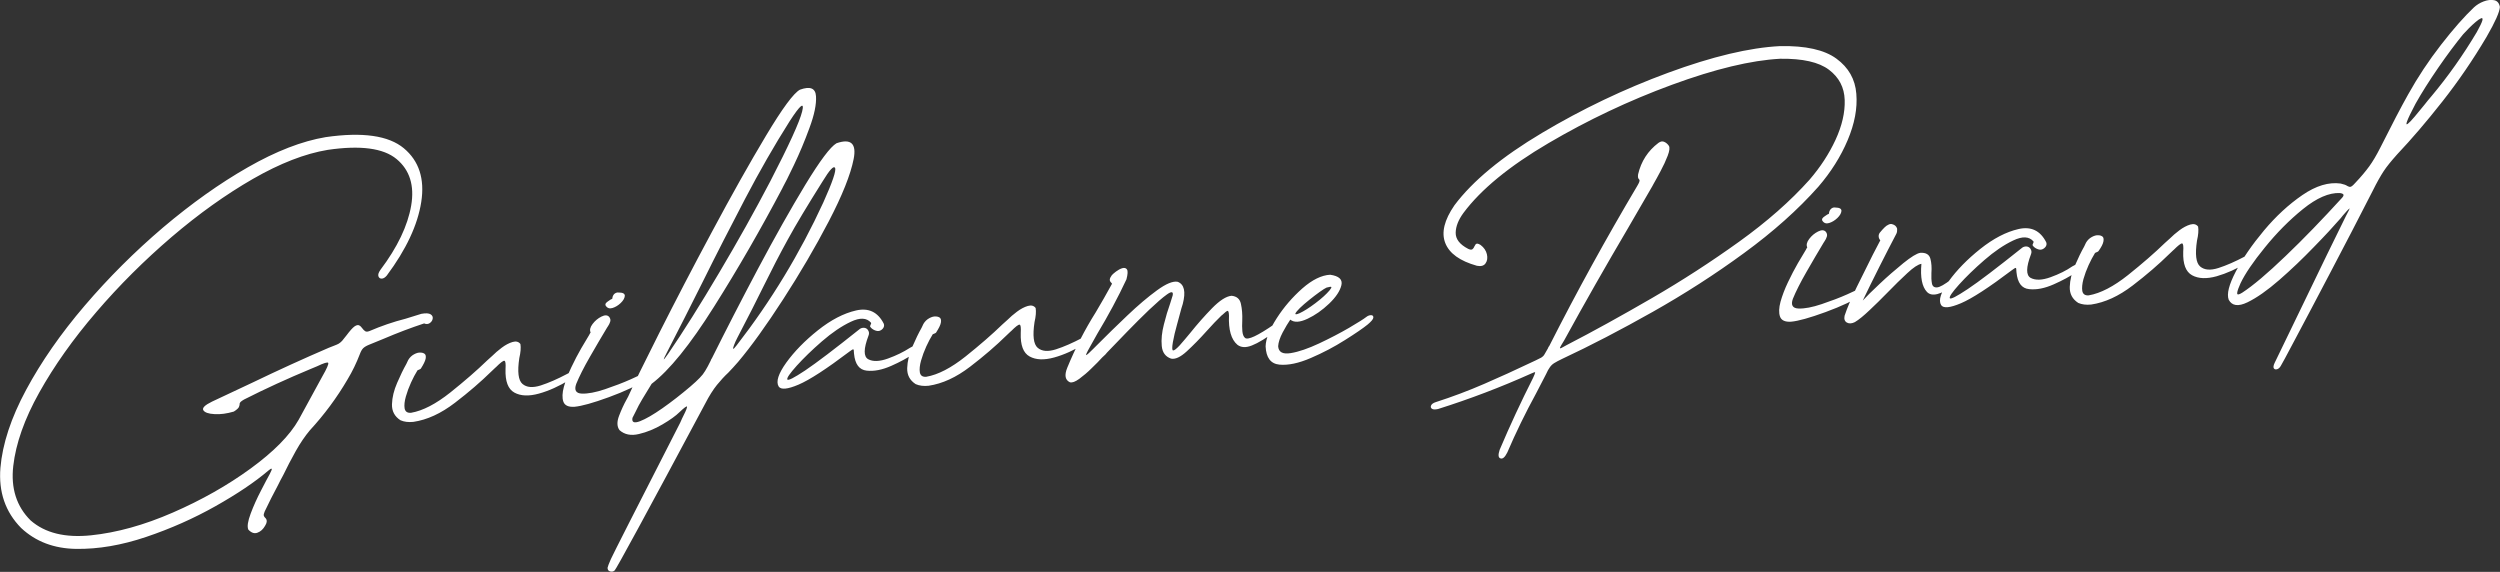 <?xml version="1.0" encoding="utf-8" ?>
<!DOCTYPE svg PUBLIC "-//W3C//DTD SVG 1.1//EN" "http://www.w3.org/Graphics/SVG/1.1/DTD/svg11.dtd">
<svg xmlns="http://www.w3.org/2000/svg" xmlns:xlink="http://www.w3.org/1999/xlink" version="1.1" id="Layer_1" x="0px" y="0px" viewBox="0 0 2450.4 560.5" style="enable-background:new 0 0 2450.4 560.5;" xml:space="preserve"><rect x="0" y="0" width="2450.4" height="560.5" fill="#333333" stroke="none"/><style type="text/css">.st0{fill:#FFFFFF;}</style><g><path class="st0" d="M2293.4,189.2c2.2,0.3,3.4,0.9,3.6,1.7c0.2,0.8-0.4,2-1.8,3.4c-18.9,20.7-37.2,39.7-55,56.7 c-17.8,17.1-31.9,29-42.5,35.9c-3.5,2.2-5.1,2.3-4.9,0.2c0.2-2.1,1.4-5.3,3.3-9.5c4.4-9.2,12.3-20.9,23.8-35 c11.5-14.2,23.9-26.8,37.4-37.7C2270.8,194,2282.8,188.8,2293.4,189.2 M2383.3,94.2c-2.3,2.6-4.5,5.4-6.8,8.3 c-3.5,4.4-6.8,8.4-9.8,11.9c-3,3.6-5.3,5.9-6.7,7c-1.5,1.1-1.7,0.2-0.6-2.7c1-2.9,3.8-8.6,8.2-17c6-10.7,13.4-22.4,22.2-35.2 s17-23.7,24.4-32.8c1.4-1.6,3.3-3.6,5.6-5.9c2.3-2.3,4.5-4.4,6.8-6.3c2.2-1.9,4-3.1,5.3-3.6c1.3-0.5,1.7,0.3,1.2,2.2 c-0.5,1.9-2.3,5.7-5.4,11.3C2414.2,54.1,2399.4,75,2383.3,94.2 M2294.4,213.7c0.7-0.8,1.3-1.6,1.9-2.4c3.5-4.1,5.7-6.4,6.4-6.9 c0.7-0.5-0.3,1.9-3.2,7.1c-10.8,21.9-24.7,50.3-41.5,85.3c-11.4,23.6-20.8,43.2-28.5,58.9c-1.2,2.5-1.4,4.3-0.8,5.3 c0.7,1,1.7,1.3,3.2,0.9c1.4-0.4,2.6-1.5,3.6-3.2c0.6-0.8,5.5-9.9,14.7-27.3c9.3-17.4,20.7-39.1,34.4-65.2 c13.7-26,27.4-52.5,41.1-79.3c4-8.1,7.6-14.4,10.6-19c3-4.6,7.5-10.1,13.3-16.6c14.1-14.9,28.9-32.2,44.4-51.9 c15.5-19.7,29.9-40.7,43.2-63.2c8.5-14.7,12.8-24.4,13.1-29.4c-0.7-3.8-2.6-6-5.7-6.6c-3.1-0.6-6.5-0.2-10.2,1.2 c-3.7,1.4-6.9,3.4-9.5,5.8c-9.3,8.8-20.1,21-32.3,36.7c-12.2,15.7-22.9,31.9-32.2,48.6c-6.8,12.1-15.9,29.5-27.3,52.2 c-3.8,7.5-7.4,13.6-10.9,18.4c-3.5,4.8-8,10.2-13.6,16.1c-1.4,1.6-2.6,2.7-3.4,3.3c-0.9,0.6-1.7,0.8-2.4,0.6 c-0.7-0.2-1.5-0.5-2.2-0.9c-1.1-0.8-3.2-1.6-6.4-2.3c-11.6-1.6-24.1,2.1-37.5,11.3c-13.4,9.2-26,20.8-37.7,34.8 c-11.7,14-20.9,27.4-27.6,40.2c-6.7,12.9-9,22-6.9,27.6c3.2,6,9.3,6.9,18.4,2.5c9.1-4.4,19.5-11.7,31.2-21.9 c11.7-10.2,22.9-20.9,33.8-32.2C2278.8,231.1,2287.6,221.5,2294.4,213.7 M2061.7,236.6c0.4-2.3,0.1-3.9-0.9-4.7 c-1-0.8-2.4-1.3-4.1-1.3c-1.9-0.2-4,0.4-6.4,1.7c-2.4,1.3-4.3,3.2-5.7,5.6c-0.5,1.1-1.1,2.4-1.8,3.8c-2.9,5.1-5.9,11.3-9,18.5 c-3.2,7.3-4.9,14.3-5.1,21c-0.2,6.8,2.6,12,8.3,15.7c3.6,1.6,7.9,2.1,12.7,1.6c13.5-2,27-8.2,40.7-18.7 c13.6-10.4,25.5-20.7,35.7-30.7c1.4-1.3,2.7-2.6,3.9-3.7c0.3-0.2,0.5-0.3,0.6-0.5c4.3-4.3,7-6.4,8.2-6.3c1.1,0.1,1.5,2.8,1.1,8.2 c-0.4,12,2.5,19.6,8.7,23c6.2,3.4,14.2,3.7,24,1c9.8-2.8,19.9-7.3,30.4-13.7c2.2-1.2,3.6-2.6,4.1-4.2c0.5-1.6,0.2-2.6-0.9-3.2 c-1.1-0.5-3.1,0.1-6.1,1.8c-9.3,4.9-17.9,8.7-25.7,11.2c-7.9,2.5-13.8,2-17.9-1.5c-4.1-3.5-5.1-12-3.1-25.3 c1.3-5.6,1.7-10.2,1.1-13.8c-1.7-2.3-4.3-3-7.7-2c-3.4,1-7,2.9-10.6,5.6c-3.6,2.7-6.7,5.4-9.3,8c-1.4,1.3-3.1,2.8-5,4.5 c-10,9.7-22.1,20.2-36.1,31.4c-14.1,11.2-26.9,17.9-38.5,19.9c-3.6,0.3-5.7-1.2-6.3-4.3c-0.5-3.1-0.1-7,1.1-11.6 c1.3-4.6,3-9.2,5.1-13.8c2.1-4.6,4.1-8.3,5.9-11.2c0.1-0.5,0.4-0.8,1-1c0.5-0.2,1-0.4,1.4-0.6c0.6-0.2,1-0.5,1.3-0.8 C2059.7,242.2,2061.3,239,2061.7,236.6 M2009.9,271.7c-8.3,3-14.8,3.2-19.5,0.7c-4.7-2.6-4.6-10.3,0.3-23.2 c0.8-1.9,0.6-3.7-0.6-5.5c-1-1.3-2.2-2-3.7-2.1c-1.5-0.1-2.9,0.2-4.2,1.1c-24.8,19.8-42.6,33.4-53.6,40.7 c-11,7.3-16.8,10.3-17.5,8.8c-0.6-1.5,2.5-5.9,9.2-13.4c6.7-7.4,14.9-15.4,24.7-23.9c9.8-8.5,19.2-14.9,28.3-19.2 c9-4.3,15.6-4,19.8,0.9c0.2,0.3,0.2,0.6,0.1,0.9c-0.1,0.3-0.3,0.6-0.4,1c-0.1,0.3-0.3,0.6-0.4,0.9c-0.1,0.3-0.2,0.6-0.2,0.9 c0.9,1.5,2.3,2.7,4.3,3.6c2,0.9,3.7,1.1,5.2,0.5c1.5-0.6,2.6-1.5,3.5-2.8c0.8-1.3,1-2.7,0.4-4.2c-5.8-11.4-14.9-15.7-27.1-12.9 c-12.2,2.8-24.7,9.3-37.5,19.5c-12.8,10.2-23.1,20.8-30.9,31.6c-7.8,10.9-10.3,18.7-7.5,23.4c2.2,3.4,8.7,2.8,19.5-1.8 c10.8-4.6,27.4-15.4,49.9-32.4c2-1.5,3.3-2.3,3.7-2.2c0.5,0.1,0.7,1.1,0.7,3.3l0.1,1.1c1,10.2,5.1,15.7,12.4,16.4 c7.3,0.8,15.3-0.8,24.1-4.7c8.8-3.9,16-7.8,21.6-11.7c3.5-2.8,4.8-5.1,3.9-6.9c-0.9-1.8-3.3-1.4-7.3,1 C2025.3,265.2,2018.2,268.7,2009.9,271.7 M1810.3,316.2c2.2,1.2,4.8,1,7.8-0.5c4-2.4,8.7-6.3,14.3-11.6c5.6-5.3,11.5-11,17.6-17.3 c7-7.2,13.5-13.6,19.5-19.1c6-5.6,10.6-8.6,13.8-9.1c-1.2,13.2,0.6,22.4,5.4,27.5c4.8,5.1,13.7,2.8,26.8-6.8c1.3-1,2.1-2.3,2.3-3.7 c0.2-1.5-0.1-2.5-1-3c-0.9-0.5-2.3-0.1-4.2,1.2c-6.5,5-11.2,7.7-14,7.9c-2.8,0.2-4.5-1.1-5-3.9c-0.5-2.8-0.7-6.2-0.5-10.2 c0.4-5.2,0.1-9.9-1-14c-1.1-4.1-4.3-6.1-9.8-5.8c-3.5,0.5-9.1,4-16.8,10.2c-7.7,6.3-15.5,13-23.1,20.2 c-7.7,7.2-13.2,12.7-16.6,16.4c4.7-9.8,10.1-20.8,16.2-32.9c6.1-12.1,11.7-23,16.7-32.5c0.7-1.4,0.9-2.8,0.8-4.2c0-0.1,0-0.3,0-0.5 c0-0.3,0-0.5-0.1-0.7c-0.8-2.1-2.3-3.4-4.6-4c-1.1-0.4-2.3-0.3-3.6,0.3l-0.5,0.3c-1.8,0.6-4.5,3.2-8.2,7.7 c-0.8,1.1-1.2,2.4-1.1,3.7c0.1,1.4,0.6,2.6,1.6,3.8c-2,4-4.4,8.6-7.3,14c-5.1,10.1-10.4,20.8-15.8,31.8 c-5.4,11.1-9.4,20.5-11.9,28.1C1807.3,312.7,1808.1,315,1810.3,316.2 M1789.3,305.9c15.6-5.7,28.1-11.6,37.7-17.8 c1.9-1.5,2.9-2.9,2.9-4.2c0.1-1.3-0.4-2.2-1.5-2.8c-1-0.5-2.4-0.3-4,0.7c-1.5,1-6,3.2-13.6,6.6c-7.6,3.4-16.1,6.6-25.3,9.7 c-9.2,3.1-16.7,4.5-22.6,4.3c-5.9-0.2-7.8-3.4-5.6-9.5c2.9-7.1,7.3-15.9,13.4-26.5c6.1-10.6,11.7-20.2,16.9-28.8 c0.3-0.5,0.5-0.9,0.8-1.2c1-1.4,1.7-2.9,2.2-4.5c0.5-1.6,0.2-3.2-1-4.7c-1.7-1.9-4.2-2-7.6-0.3c-3.4,1.7-6.3,4.1-8.7,7.3 c-2.4,3.2-3,5.9-1.9,8.3c-0.4,0.5-0.9,1.3-1.4,2.4c-1.9,3.1-4.5,7.4-7.8,13.1c-3.3,5.7-6.5,11.9-9.7,18.6 c-3.2,6.7-5.6,13.1-7.3,19.1c-1.6,6-1.8,10.9-0.5,14.6c1.3,3.7,5,5.4,10.9,5C1762.5,314.7,1773.7,311.6,1789.3,305.9 M1794.5,204.9 c-1.1,1.2-1.7,2.6-1.8,4.3c0,0.2-0.1,0.3-0.4,0.5c-0.3,0.2-0.7,0.4-1.3,0.6c-0.7,0.5-1.6,1.1-2.5,1.7c-1,0.6-1.7,1.3-2.2,2 c-0.5,0.7-0.5,1.5-0.2,2.2c1.6,2.5,3.8,3.3,6.7,2.4c2.9-0.9,5.6-2.5,8.1-4.9c2.5-2.4,3.8-4.7,4-6.9c0.1-2.2-1.8-3.3-6-3.4 C1797.2,203.1,1795.7,203.7,1794.5,204.9 M1517.3,341.3c-1.5,2.7-2.7,4.7-3.5,6.1c-0.8,1.4-1.9,2.4-3.1,3.1s-3.1,1.6-5.4,2.7 c-1.3,0.5-2.9,1.3-4.7,2.2c-15,7.2-30.3,14.1-45.9,20.9c-15.7,6.8-31.4,12.7-47.3,17.8c-2.5,0.8-4.1,1.9-4.7,3.3 c-0.6,1.4-0.3,2.5,0.9,3.3c1.2,0.8,3.2,0.8,5.9,0.2c31.1-9.8,61.6-21.4,91.4-34.8c2.5-1.2,3.8-1.6,3.8-1c0,0.6-0.7,2.4-2.1,5.4 c-11.7,23.1-22.6,46.6-32.7,70.4c-1.6,4.9-1.4,7.7,0.8,8.4c2.2,0.8,4.4-1.2,6.7-5.8c8.4-19.6,17.8-38.8,28.1-57.7 c2.8-5.4,5.6-10.7,8.3-16c0.5-1.1,1.1-2.1,1.6-3.1c1.3-2.9,2.5-5.1,3.7-6.7c1.1-1.6,2.5-3,4.3-4.1c1.8-1.1,4.3-2.5,7.7-4.1 c28-13.1,57.6-28.5,88.8-46.1c31.2-17.6,61.1-36.8,89.6-57.7c28.5-20.8,52.8-42.5,72.8-65c12.3-14.3,21.9-29.5,28.7-45.6 c6.8-16.1,9.7-31.2,8.5-45.5c-1.1-14.2-7.6-25.7-19.5-34.4c-11.8-8.7-30.3-12.8-55.3-12.3c-29.9,1.5-66.4,10.2-109.6,26.1 c-43.2,15.9-84.4,35.6-123.7,59c-39.3,23.4-67.9,47-85.8,70.9c-10,14.5-13,26.8-9,37c4,10.2,14.3,17.6,31,22.3c4,0.8,6.9,0,8.5-2.4 c1.7-2.4,2.1-5.4,1.3-8.9c-0.8-3.5-2.9-6.6-6.2-9.1c-1.3-0.8-2.3-1.2-3.1-1.3c-0.8,0-1.4,0.2-1.8,0.8c-0.4,0.6-0.8,1.2-1.2,2 c-0.4,1.1-1,2-1.9,2.7c-0.9,0.7-2.3,0.5-4.2-0.4c-8.3-4.3-12.3-9.6-12.2-15.8c0.1-6.2,2.7-12.7,7.7-19.5 c17.1-22.9,44.8-45.7,83.3-68.3c38.5-22.6,78.8-41.7,121-57.2c42.2-15.5,77.6-24,106.1-25.5c22-0.3,37.9,3.3,47.8,10.8 c9.9,7.5,15,17.3,15.4,29.6c0.4,12.2-2.6,25.2-9,39.1c-6.4,13.8-14.9,26.8-25.5,39.1c-18.7,20.9-41.8,41.2-69.1,60.8 c-27.3,19.6-55.8,38.1-85.5,55.3c-29.7,17.2-57.5,32.6-83.5,46c-0.7,0.4-1.4,0.7-2,1.1c-2.6,1.6-4.1,2.2-4.4,2 c-0.3-0.2,0.1-1.4,1.4-3.4c0.7-1.1,1.5-2.5,2.5-4.1c20.3-37.1,41.2-73.7,62.5-109.9c7.9-13.7,15.9-27.5,24-41.4 c0.3-0.6,0.7-1.5,1.4-2.6c1.8-3,4-7.2,6.8-12.4c2.8-5.2,5.1-10.2,6.9-14.9c1.8-4.7,2.2-8,1.2-9.7c-1.2-1.8-2.7-3.1-4.5-3.9 c-1.8-0.9-3.7-0.5-5.8,1c-10.3,7.8-16.9,18-19.9,30.8c-0.2,1.5-0.2,2.7,0,3.3c0.2,0.7,0.5,1.2,0.8,1.4c0.3,0.3,0.5,0.6,0.6,1 c0.1,0.4,0,1-0.3,1.9c-0.3,0.9-1,2.1-1.9,3.7c-30.5,51.4-59.3,103.7-86.3,157C1517.9,339.7,1517.5,340.5,1517.3,341.3 M1304.9,281.3c0.3,0.4-0.3,1.6-1.7,3.3c-3.1,3.7-7.7,7.9-13.8,12.5c-6.1,4.6-11.3,7.9-15.6,9.9c-3.1,1.3-4.5,1.4-4.1,0.3 c0.4-1.1,1.9-2.9,4.4-5.4c2.6-2.5,5.6-5.1,9.2-8c3.5-2.8,6.9-5.4,10.1-7.7c3.2-2.3,5.5-3.7,6.8-4.3 C1303.1,281.1,1304.6,280.9,1304.9,281.3 M1276.5,282.7c-9.7,8.6-18.1,18.3-25.1,29.2c-7,10.9-10.7,20.1-10.9,27.6 c0.5,11.1,5,17.1,13.6,17.9c8.6,0.8,18.9-1.4,30.7-6.5c11.9-5.1,23.1-11,33.5-17.6c10.5-6.6,17.9-11.7,22.2-15.2 c3.6-3,5.5-5.3,5.6-6.8c0.1-1.5-0.6-2.3-2.2-2.4c-1.6,0-3.3,0.6-5,2c-2.3,1.8-7.9,5.3-16.7,10.5c-8.8,5.1-18.6,10.2-29.2,15.2 c-10.7,5-19.9,8.2-27.8,9.5c-7.9,1.3-12-0.9-12.4-6.7c0.2-3.8,1.7-8.3,4.4-13.5c2.8-5.2,5.3-9.4,7.5-12.6c3.7,3,9.3,2.7,16.8-0.8 c7.5-3.5,14.6-8.5,21.3-14.9c6.7-6.4,10.7-12.5,12-18.1c1.3-5.6-2.4-9-11-10.2C1295.4,269.7,1286.2,274.2,1276.5,282.7 M1149.6,335.4c0.9-5.2,2.3-11,4.1-17.4c1.8-6.4,3.2-11.7,4.3-15.9c0.6-2,1.1-3.4,1.3-4.2c3.1-12,1.5-19.2-5-21.7 c-4.6-0.9-11.4,1.9-20.3,8.4c-8.9,6.5-18.6,14.7-29.1,24.7c-10.5,10-20.6,19.8-30.2,29.5c-1,1-2,2-3,3c-3.7,3.8-6,5.8-6.9,6.2 c-0.9,0.4,0.3-2.3,3.6-8.1c2.3-4.1,4.7-8.4,7.1-12.7c10.8-18,20.4-35.8,28.6-53.4c1.3-5,1.5-8.2,0.5-9.7c-1-1.5-2.6-1.8-4.7-1.2 c-2.1,0.7-4.1,1.8-6.1,3.3c-2,1.5-3.3,2.7-4,3.5c-1.1,1.5-1.8,2.8-2,4c-0.2,1.2,0.3,2.4,1.4,3.4l0.2,0.2c0.3,0.3,0.5,0.5,0.5,0.6 c0,0.1-0.1,0.4-0.2,0.7c-5,9.2-10.3,18.4-15.7,27.5c-10.7,17-20,35.1-27.9,54.3c-3,7.4-2.1,12.1,2.6,14.3c2.2,0.6,5.2-0.5,9.2-3.4 c3.9-2.9,8-6.3,12.1-10.4c4.2-4,7.6-7.5,10.3-10.5c1.4-1.3,2.5-2.3,3.2-3c0.6-0.8,2-2.4,4.5-4.9c4.3-4.4,9.9-10.3,17-17.6 c7.1-7.3,14.2-14.4,21.3-21.2c7.2-6.8,13-11.9,17.5-15.1c4.5-3.2,6.4-2.9,5.6,1c-0.6,2-1.4,4.6-2.4,7.7c-2.2,6.1-4.3,13-6.2,20.7 c-2,7.7-2.7,14.8-2.1,21.1c0.6,6.4,3.6,10.5,9.1,12.4c4,0.9,9.2-1.4,15.5-7.2c6.2-5.7,12.7-12.3,19.4-19.8 c5.4-6,10.2-11.1,14.5-15.2c0.3-0.2,0.6-0.4,0.9-0.7c2.6-2.5,4.3-3.8,5.1-3.9c0.8-0.1,1.3,1.4,1.4,4.6c-0.6,14,2.2,23.5,8.2,28.6 c3.6,2.8,8.3,3.1,14.3,0.7c6-2.3,14.3-7.4,25.1-15.2c2.5-1.7,3.8-3.2,3.9-4.6c0.1-1.4-0.5-2.3-1.8-2.6c-1.3-0.4-3,0.1-5.1,1.5 c-16.5,11.4-26.1,15.9-28.9,13.5c-1.5-1.3-2.3-3.5-2.6-6.6c-0.3-3.1-0.3-6.6-0.1-10.4c0.2-6-0.2-11.4-1.3-16.3 c-1-4.9-4.1-7.5-9.2-8c-5.3,0.5-11.6,4.6-19,12.1c-7.3,7.5-14.4,15.5-21.2,24c-4.1,5-7.7,9.2-10.7,12.6c-3.1,3.3-5.2,5-6.4,4.9 C1148.8,343.4,1148.7,340.6,1149.6,335.4 M922.2,316.3c0.4-2.3,0.1-3.9-0.9-4.8c-1-0.8-2.4-1.3-4.1-1.3c-1.9-0.2-4,0.4-6.4,1.7 c-2.4,1.3-4.3,3.2-5.7,5.6c-0.5,1.1-1.1,2.4-1.8,3.8c-2.9,5.1-5.9,11.3-9,18.5c-3.2,7.3-4.9,14.3-5.1,21c-0.2,6.8,2.6,12,8.3,15.7 c3.6,1.6,7.9,2.1,12.7,1.6c13.5-2,27-8.2,40.7-18.7c13.6-10.4,25.5-20.7,35.7-30.7c1.4-1.3,2.7-2.6,3.9-3.7 c0.3-0.2,0.5-0.3,0.6-0.5c4.3-4.3,7-6.4,8.2-6.3c1.2,0.1,1.5,2.8,1.2,8.2c-0.4,12,2.5,19.6,8.7,23c6.2,3.4,14.2,3.7,24,1 c9.8-2.7,19.9-7.3,30.4-13.7c2.2-1.2,3.6-2.6,4.1-4.2c0.5-1.6,0.2-2.6-0.9-3.1c-1.1-0.5-3.1,0.1-6.1,1.8 c-9.3,4.9-17.9,8.7-25.7,11.2c-7.9,2.5-13.8,2-17.9-1.5c-4.1-3.5-5.1-12-3.1-25.2c1.3-5.6,1.7-10.2,1.1-13.8c-1.7-2.3-4.3-3-7.7-2 c-3.4,1-7,2.9-10.6,5.6c-3.6,2.7-6.7,5.4-9.3,8c-1.4,1.3-3.1,2.8-5,4.5c-10,9.7-22.1,20.2-36.1,31.4 c-14.1,11.2-26.9,17.9-38.5,19.9c-3.7,0.3-5.7-1.2-6.3-4.3c-0.5-3.1-0.1-7,1.2-11.6c1.3-4.6,3-9.2,5.1-13.8 c2.1-4.6,4.1-8.3,5.9-11.2c0.1-0.5,0.4-0.8,1-1c0.5-0.2,1-0.4,1.4-0.6c0.6-0.2,1-0.5,1.3-0.8C920.1,321.9,921.8,318.7,922.2,316.3 M870.4,351.4c-8.3,3-14.8,3.2-19.4,0.7c-4.7-2.6-4.6-10.3,0.3-23.2c0.8-1.9,0.6-3.7-0.6-5.5c-1-1.3-2.2-2-3.7-2.1 c-1.5-0.1-2.9,0.2-4.2,1.1c-24.8,19.8-42.6,33.3-53.6,40.7c-11,7.3-16.8,10.3-17.5,8.8c-0.6-1.5,2.5-5.9,9.2-13.4 c6.7-7.4,14.9-15.4,24.7-23.9c9.8-8.5,19.2-14.9,28.3-19.2c9-4.3,15.6-4,19.8,0.9c0.2,0.3,0.2,0.6,0.1,0.9 c-0.1,0.3-0.3,0.6-0.4,0.9c-0.1,0.3-0.3,0.6-0.4,1c-0.1,0.3-0.2,0.6-0.2,0.9c0.9,1.5,2.3,2.7,4.3,3.6c2,0.9,3.7,1.1,5.2,0.6 c1.5-0.6,2.7-1.5,3.5-2.8c0.8-1.3,1-2.7,0.4-4.2c-5.8-11.4-14.9-15.7-27.1-12.9c-12.2,2.8-24.7,9.3-37.5,19.5 c-12.8,10.2-23.1,20.8-30.9,31.6c-7.8,10.9-10.3,18.7-7.5,23.4c2.2,3.4,8.7,2.8,19.5-1.8c10.8-4.6,27.4-15.4,49.9-32.4 c2-1.5,3.3-2.3,3.7-2.2c0.5,0.1,0.7,1.1,0.7,3.3l0.1,1.1c1,10.2,5.1,15.7,12.4,16.5c7.2,0.8,15.3-0.8,24.1-4.7 c8.8-3.9,16-7.8,21.6-11.7c3.5-2.9,4.8-5.2,3.9-6.9c-0.9-1.8-3.3-1.5-7.3,1C885.7,344.9,878.7,348.4,870.4,351.4 M722.1,338.4 c-2,2.6-3.1,3.7-3.4,3.5c-0.3-0.3-0.1-1.5,0.8-3.7c0.8-2.2,1.9-4.6,3.3-7.3c10.7-20.5,19.3-37.4,25.8-50.7 c7.8-15.8,15.6-31,23.6-45.5c7.9-14.5,19.3-33.4,34-56.8c6.9-11.3,10.9-15.8,12.3-13.3c1.3,2.5-2.5,13.8-11.5,33.8 C784.1,248.2,755.9,294.8,722.1,338.4 M688.8,276.2c13.5-27.3,27.4-54.3,41.5-81.3c14.1-26.9,28.6-52.3,43.7-76.1 c10.6-16.4,14.7-19.5,12.2-9.4c-2.5,10.1-12.9,32.9-31.2,68.3c-15.1,28.9-31.8,58.8-50.1,89.6c-18.3,30.9-34.9,57.4-50.1,79.6 c-2.8,4-4.2,5.8-4.2,5.2c0-0.5,1-2.7,3-6.5C665.1,323.3,676.9,300.1,688.8,276.2 M789.4,181c-14.3,23.6-29.8,51.1-46.5,82.5 c-16.7,31.5-31.7,60.7-45.1,87.6c-0.6,0.8-1,1.6-1.2,2.4c-2.1,4.3-3.9,7.6-5.4,10c-1.4,2.4-3.2,4.7-5.4,6.9 c-2.1,2.2-5.2,5.1-9.3,8.6c-9.2,7.8-18.3,14.9-27.3,21.2c-9,6.3-16.3,10.5-22,12.7c-5.7,2.1-8.1,1.1-7.3-3.3c0.9-1.9,1.9-3.9,3-5.9 c2-4.3,4.2-8.4,6.6-12.4c2.4-4,5.5-9,9.2-15.1c17.3-13.1,37.7-38.3,61.1-75.5c23.5-37.2,45.9-76.1,67.2-116.5 c0-0.1,0.1-0.3,0.2-0.5c1.9-3.3,5.6-10.7,11-22c5.4-11.3,10.5-23.4,15.2-36.3c4.8-12.9,6.9-23.2,6.4-31.1c-0.5-7.9-5.7-10-15.7-6.4 c-6.2,3.3-17.3,18.4-33.3,45.1s-33.6,58-52.7,93.7c-19.2,35.7-36.4,68.9-51.8,99.4c-15.4,30.5-25.6,51.4-30.6,62.6 c-0.4,0.8-0.9,1.7-1.4,2.6c-2.7,4.8-5.2,10.2-7.5,16.2c-2.3,6-2.1,10.7,0.4,14.1c4.9,4.4,11.3,5.7,19.1,3.8c7.8-1.8,15.5-5,23-9.4 c7.5-4.4,13.1-8.4,16.8-12.1c4.7-4.5,7.2-6.2,7.3-5.3c0.1,0.9-0.9,3.7-3.2,8.2c-1.1,2.1-2.2,4.5-3.4,7.3 c-43.3,84.7-66,129.3-68,133.8c-2,4.5-3.1,7.4-3.3,8.6c0,1.8,0.7,3,2.3,3.5c1.6,0.6,3.1,0.4,4.6-0.8c1.5-1.2,31.1-55.6,88.7-163.4 c4-7.8,7.9-13.9,11.6-18.5c3.7-4.5,7.3-8.5,11.1-12c3-3.1,6.2-6.6,9.6-10.5c13-15.4,27.7-35.9,44.2-61.4 c16.5-25.5,31.4-50.9,44.7-76.4c13.3-25.5,21.4-45.9,24.4-61.1s-2.6-20.4-16.8-15.5C813.9,143.9,803.8,157.4,789.4,181 M596.8,389.3c15.6-5.7,28.1-11.6,37.6-17.8c1.9-1.5,2.9-2.9,2.9-4.2c0.1-1.3-0.4-2.2-1.5-2.8s-2.3-0.3-4,0.7 c-1.5,1-6,3.2-13.6,6.6c-7.6,3.4-16.1,6.6-25.2,9.7c-9.2,3.1-16.8,4.5-22.6,4.3c-5.9-0.2-7.8-3.4-5.6-9.5 c2.9-7.1,7.3-15.9,13.4-26.5c6.1-10.6,11.7-20.2,16.9-28.8c0.3-0.5,0.6-0.9,0.8-1.2c1-1.4,1.7-2.9,2.2-4.5c0.5-1.6,0.2-3.1-1-4.7 c-1.7-1.9-4.2-2-7.6-0.3c-3.4,1.7-6.3,4.1-8.7,7.3c-2.4,3.2-3,5.9-1.9,8.3c-0.4,0.5-0.9,1.3-1.4,2.4c-1.9,3.1-4.5,7.4-7.8,13.1 c-3.3,5.7-6.5,11.9-9.7,18.6c-3.2,6.7-5.6,13.1-7.3,19.1c-1.6,6-1.8,10.9-0.5,14.6c1.3,3.7,5,5.4,10.9,5 C570,398.1,581.2,395,596.8,389.3 M602,288.2c-1.1,1.2-1.7,2.6-1.8,4.3c0,0.2-0.1,0.3-0.4,0.5c-0.3,0.2-0.7,0.4-1.3,0.6 c-0.7,0.5-1.6,1.1-2.5,1.7c-1,0.6-1.7,1.3-2.2,2c-0.5,0.7-0.5,1.5-0.2,2.2c1.6,2.5,3.8,3.3,6.7,2.4c2.9-0.9,5.6-2.5,8.1-4.9 c2.5-2.4,3.8-4.7,4-6.9c0.2-2.2-1.8-3.4-6-3.4C604.7,286.5,603.2,287.1,602,288.2 M417.2,351.6c0.4-2.3,0.1-3.9-0.9-4.7 c-1-0.8-2.4-1.3-4.1-1.3c-1.9-0.2-4,0.4-6.4,1.7c-2.4,1.3-4.3,3.2-5.7,5.6c-0.5,1.1-1.1,2.4-1.8,3.8c-2.9,5.1-5.9,11.3-9,18.5 c-3.2,7.3-4.9,14.3-5.1,21c-0.2,6.8,2.6,12,8.3,15.7c3.6,1.6,7.9,2.1,12.7,1.6c13.5-2,27-8.2,40.7-18.7 c13.6-10.4,25.5-20.7,35.7-30.7c1.4-1.3,2.7-2.6,3.9-3.7c0.3-0.2,0.5-0.3,0.6-0.5c4.3-4.3,7-6.4,8.2-6.3c1.2,0.1,1.5,2.8,1.2,8.2 c-0.4,12,2.5,19.6,8.7,23c6.2,3.4,14.2,3.7,24,1c9.8-2.7,19.9-7.3,30.4-13.7c2.2-1.2,3.6-2.6,4.1-4.2c0.5-1.6,0.2-2.6-0.9-3.1 c-1.1-0.5-3.1,0.1-6.1,1.8c-9.3,4.9-17.9,8.7-25.7,11.2c-7.9,2.5-13.8,2-17.9-1.5c-4.1-3.5-5.1-12-3.1-25.3 c1.3-5.6,1.7-10.2,1.1-13.8c-1.7-2.3-4.3-3-7.7-2c-3.4,1-7,2.9-10.6,5.6c-3.6,2.7-6.7,5.4-9.3,8c-1.4,1.3-3.1,2.8-5,4.5 c-10,9.7-22.1,20.2-36.1,31.4c-14.1,11.2-26.9,17.9-38.5,19.9c-3.7,0.3-5.7-1.2-6.3-4.3c-0.5-3.1-0.1-7,1.2-11.6 c1.3-4.6,3-9.2,5.1-13.8c2.1-4.6,4.1-8.3,5.9-11.2c0.1-0.5,0.4-0.8,1-1c0.5-0.2,1-0.4,1.4-0.6c0.6-0.2,1-0.5,1.3-0.8 C415.1,357.2,416.7,354,417.2,351.6 M74.7,538c21.7,0.3,44.5-3.6,68.5-11.7c24-8.1,46.6-18.1,67.9-30.1c21.3-12,38.6-23.6,52-35 c1.7-1.5,2.8-2.1,3.2-1.7c0.4,0.3-0.3,2.1-2,5.3c-1.8,3.2-4.6,8.5-8.5,16.1c-3.9,7.5-7.3,15-10.1,22.5c-2.8,7.5-3.6,12.7-2.3,15.7 c3,3.2,6,4.2,9,3c3.1-1.1,5.5-3.4,7.4-6.7c1-1.6,1.5-2.9,1.6-3.9c0.1-1,0-1.8-0.3-2.4c-0.3-0.6-0.6-1.1-1.1-1.5 c-0.7-0.6-1.1-1.3-1.4-2.1c-0.3-0.8,0-2.2,0.8-4.1c4.1-8.7,8.5-17.3,13.1-25.9c1.5-3,3.1-6.3,5.1-9.8c3.7-7.8,7.9-15.6,12.3-23.6 c4.5-8,9.1-14.7,13.7-20.2c14.2-15.4,26.6-32.1,37.1-50.1c4.7-7.8,8.7-16.1,12-24.7c1-2.7,2.1-4.6,3.2-5.7c1.1-1.1,2.9-2.3,5.6-3.4 c5.1-2,10-4.1,14.9-6.1c12.9-5.5,26-10.5,39.3-14.9c2,0.9,3.9,0.8,5.5-0.3c1.6-1.1,2.6-2.5,2.9-4.3c0.3-1.8-0.3-3.2-2-4.3 c-1.7-1.1-4.7-1.3-9.1-0.5c-5.1,1.6-10.3,3.2-15.5,4.8c-12.2,3.1-24,7.2-35.4,12.1c-1.8,0.7-3.2,0.8-4.2,0.1c-1-0.7-2-1.6-2.8-2.8 c-0.9-1.3-1.9-2.3-3.1-2.9c-1.2-0.6-2.7-0.2-4.6,1.1c-1.9,1.4-4.4,4.2-7.7,8.6c-1.8,2.4-3.3,4.2-4.4,5.5c-1.1,1.2-2.3,2.1-3.4,2.8 c-1.1,0.6-2.5,1.2-4.1,1.8c-1.5,0.6-3.4,1.3-5.6,2.2c-25.1,10.8-49.8,22.1-74.3,33.9c-13.5,6.4-26.9,12.7-40.2,18.9 c-7,3.4-9.7,6.2-8.4,8.4c1.4,2.2,5,3.5,10.9,3.8c5.9,0.4,12.2-0.5,19-2.5c1.6-1,2.8-1.9,3.6-2.7c0.8-0.7,1.3-1.4,1.5-2.1 c0.2-0.6,0.3-1.2,0.5-1.6c0-0.5,0-1,0.1-1.5c0.1-0.5,0.5-1.1,1.1-1.7c0.6-0.6,1.7-1.3,3.2-2.2c21.1-10.7,42.8-20.6,64.9-29.8 c2.5-1.1,4.7-2,6.7-2.8c6.7-3.2,10.3-4.3,10.9-3.3c0.6,1-1.3,5.5-5.8,13.3c-7.7,14.2-15.5,28.3-23.2,42.5 c-8.7,15.3-24.4,31.2-47,47.7c-22.6,16.5-48.1,30.9-76.3,43.2c-28.2,12.3-55,19.7-80.2,22.3c-25.3,2.6-45-2.2-59.2-14.6 c-13.8-13.7-19.5-31.5-17-53.4c2.5-21.9,10.9-45.9,25.5-72c14.6-26.1,33.1-52.3,55.8-78.7c22.6-26.4,47.3-50.9,73.9-73.7 c26.6-22.7,53.2-41.7,79.8-57c26.5-15.2,50.9-24.7,73.2-28.4c32.1-4.7,54.6-1.7,67.5,9c12.9,10.7,17.7,26,14.3,45.7 c-3.4,19.7-13.4,40.7-30.2,63c-1.8,2.6-2.4,4.6-1.9,6.2c0.6,1.6,1.6,2.3,3.2,2.3c1.6,0,3.3-1,5-3c19-25.5,30.3-49.6,33.8-72.2 c3.5-22.6-2.2-40.2-17.1-52.6c-14.9-12.4-40.4-16.1-76.5-10.9c-23.3,3.9-48.8,13.8-76.4,29.6c-27.7,15.8-55.3,35.5-83.1,59 c-27.7,23.6-53.3,49.1-76.8,76.6c-23.5,27.5-42.6,55-57.4,82.5c-14.8,27.5-23.2,53-25.2,76.5c-1.9,23.5,4.8,43.2,20.3,58.9 C35,530.9,53,537.7,74.7,538"/></g></svg>